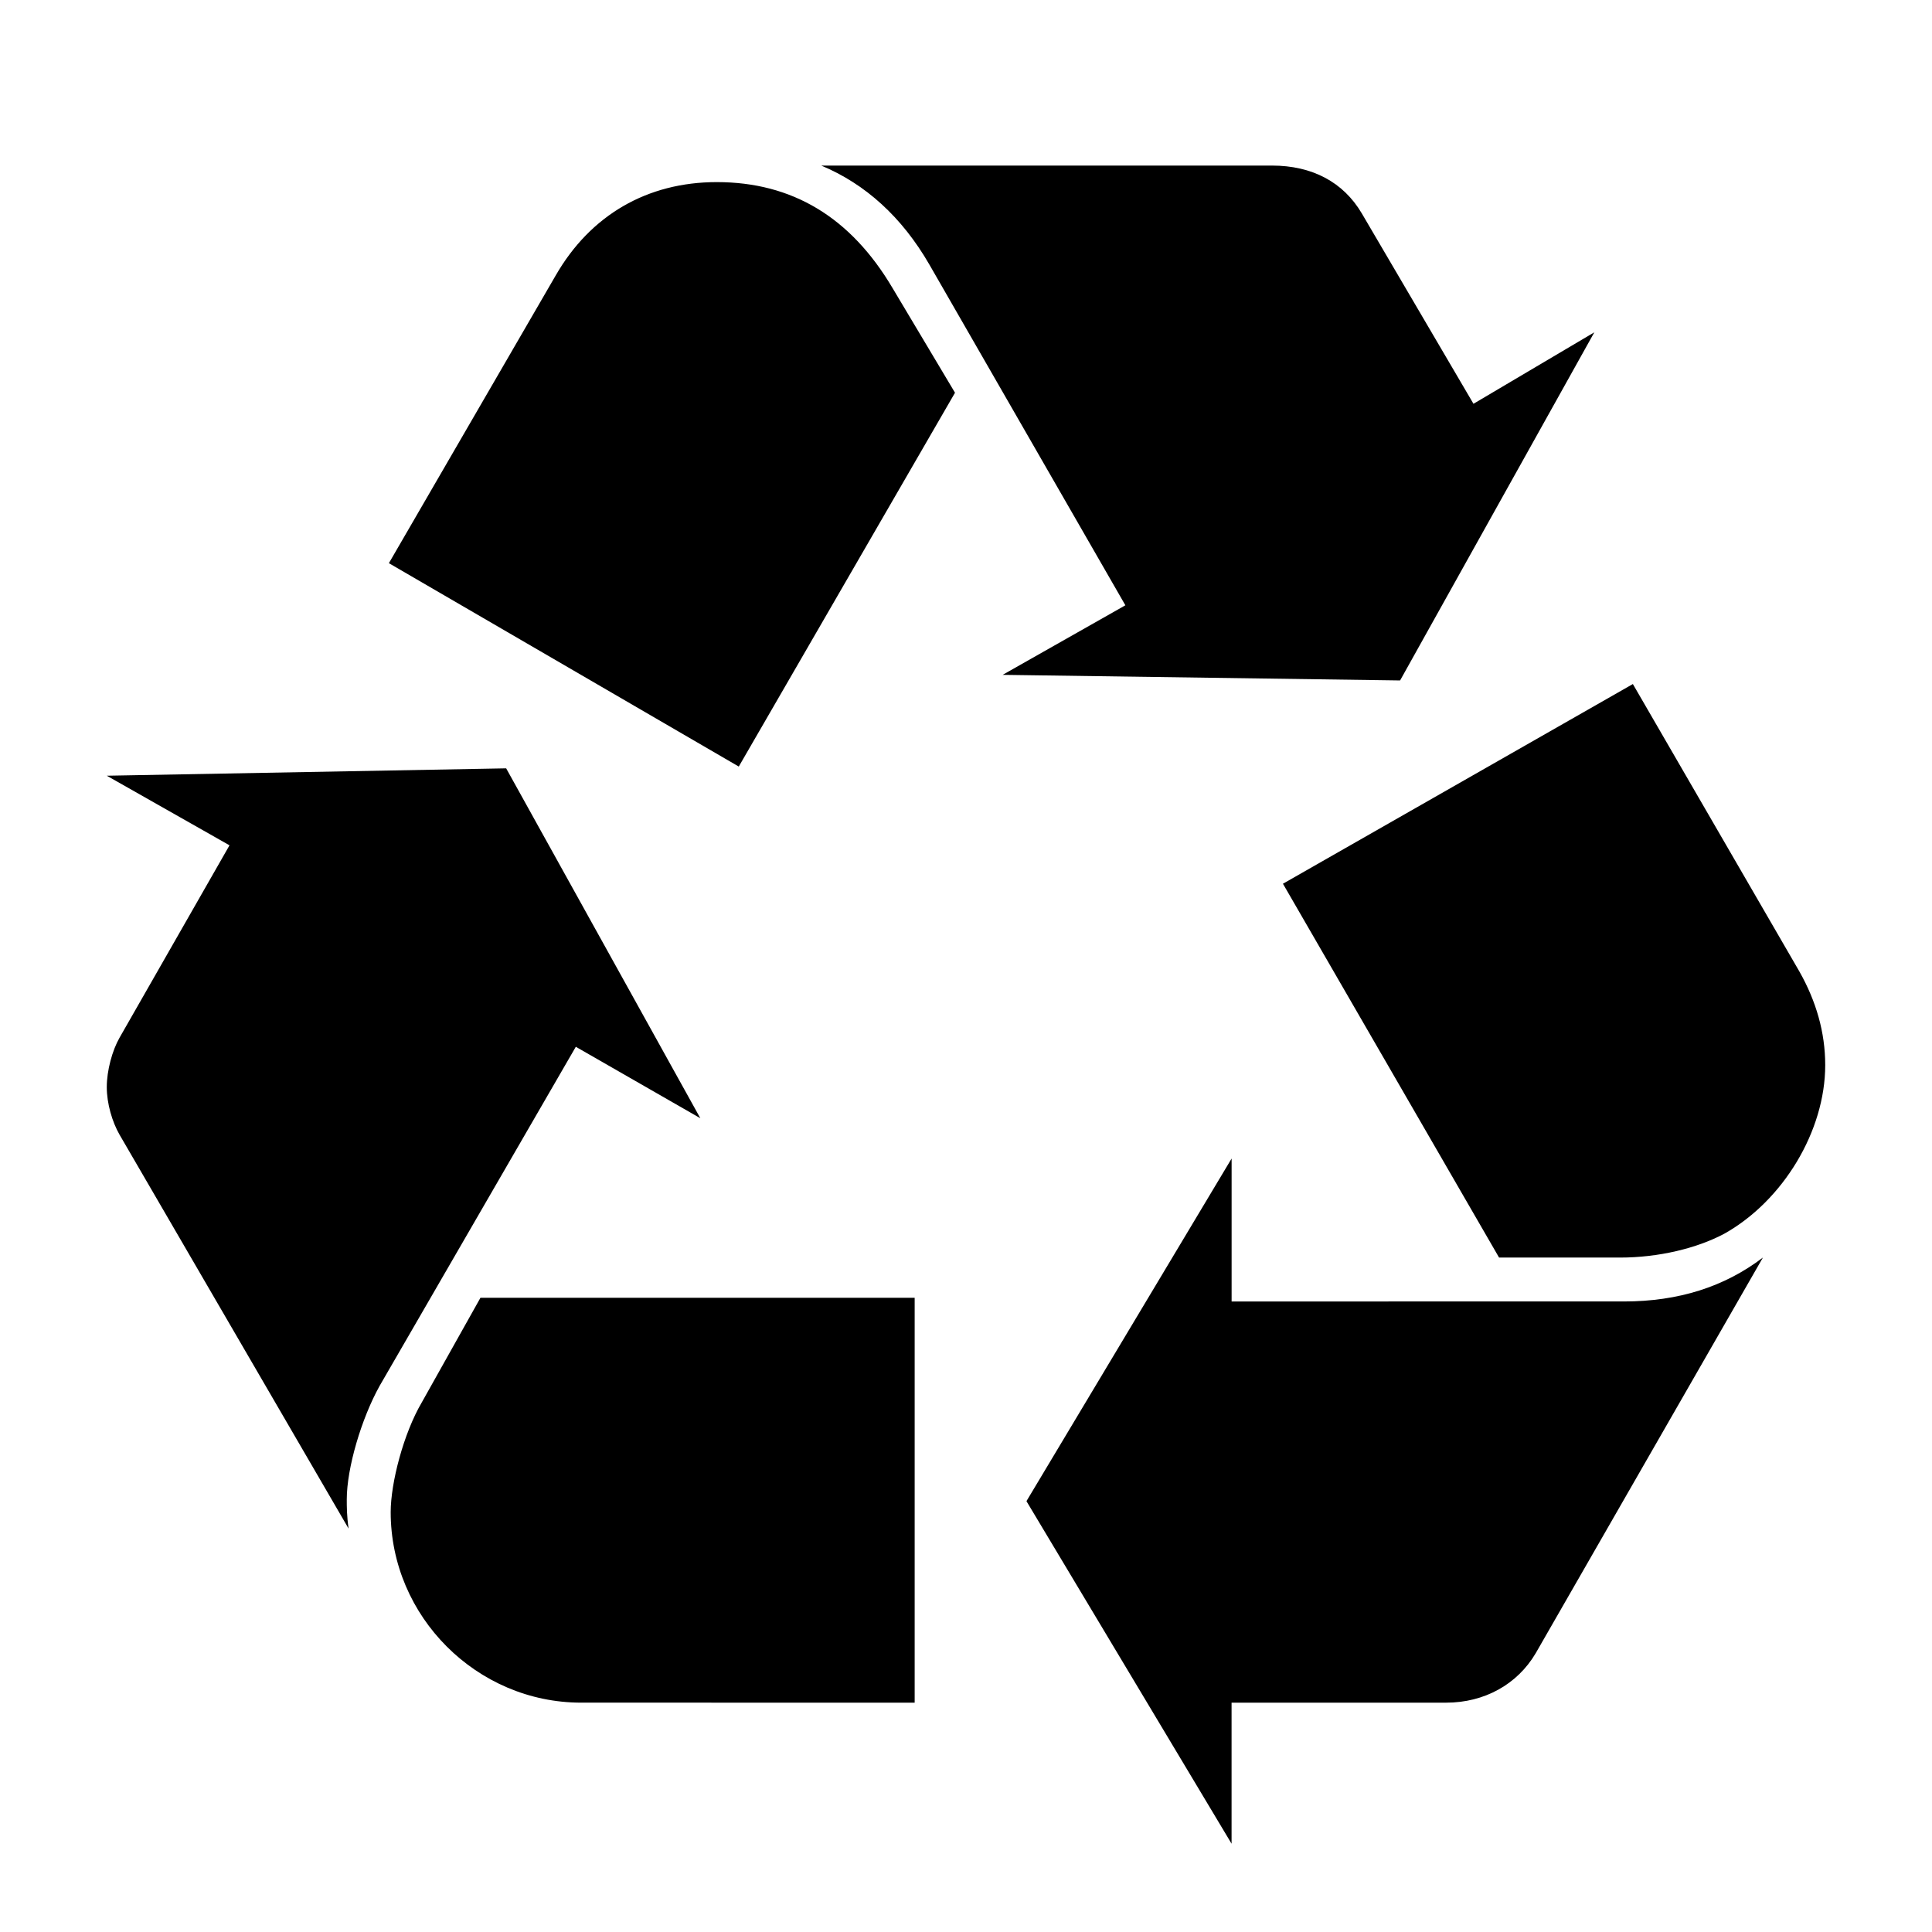 <svg xmlns="http://www.w3.org/2000/svg" width="100" height="100"><path d="M19.653 71.726c-.949 1.703-1.704 4.266-1.704 5.881 0 .375 0 .852.094 1.513L6.189 58.734c-.38-.662-.662-1.61-.662-2.465 0-.857.282-1.897.662-2.56l5.69-9.956-6.352-3.602 20.672-.382 10.05 18.11-6.445-3.698Zm9.105-57.46c1.8-3.133 4.742-4.84 8.343-4.84 3.89 0 6.925 1.804 9.105 5.497l3.225 5.405-11.192 19.349-18.11-10.527zm1.324 73.863c-5.405 0-9.86-4.456-9.86-9.86 0-1.518.666-4.08 1.615-5.691l3.031-5.405h22.475V88.13Zm18.021-74.437c-1.421-2.462-3.318-4.173-5.595-5.122h23.325c2.087 0 3.697.857 4.65 2.47l5.784 9.86 6.256-3.7-10.054 18.02-20.572-.29 6.352-3.6zm35.942 53.672c2.84 0 5.214-.759 7.204-2.274L79.488 85.57c-.949 1.61-2.651 2.56-4.642 2.56h-11.1v7.3L53.129 77.7l10.619-17.735v7.399zm9.097-17.069c.856 1.518 1.331 3.128 1.331 4.836 0 3.413-2.183 7.018-5.214 8.721-1.425.763-3.419 1.24-5.405 1.24h-6.262l-11.187-19.35 18.112-10.336Z" style="stroke-width:.908"/></svg>